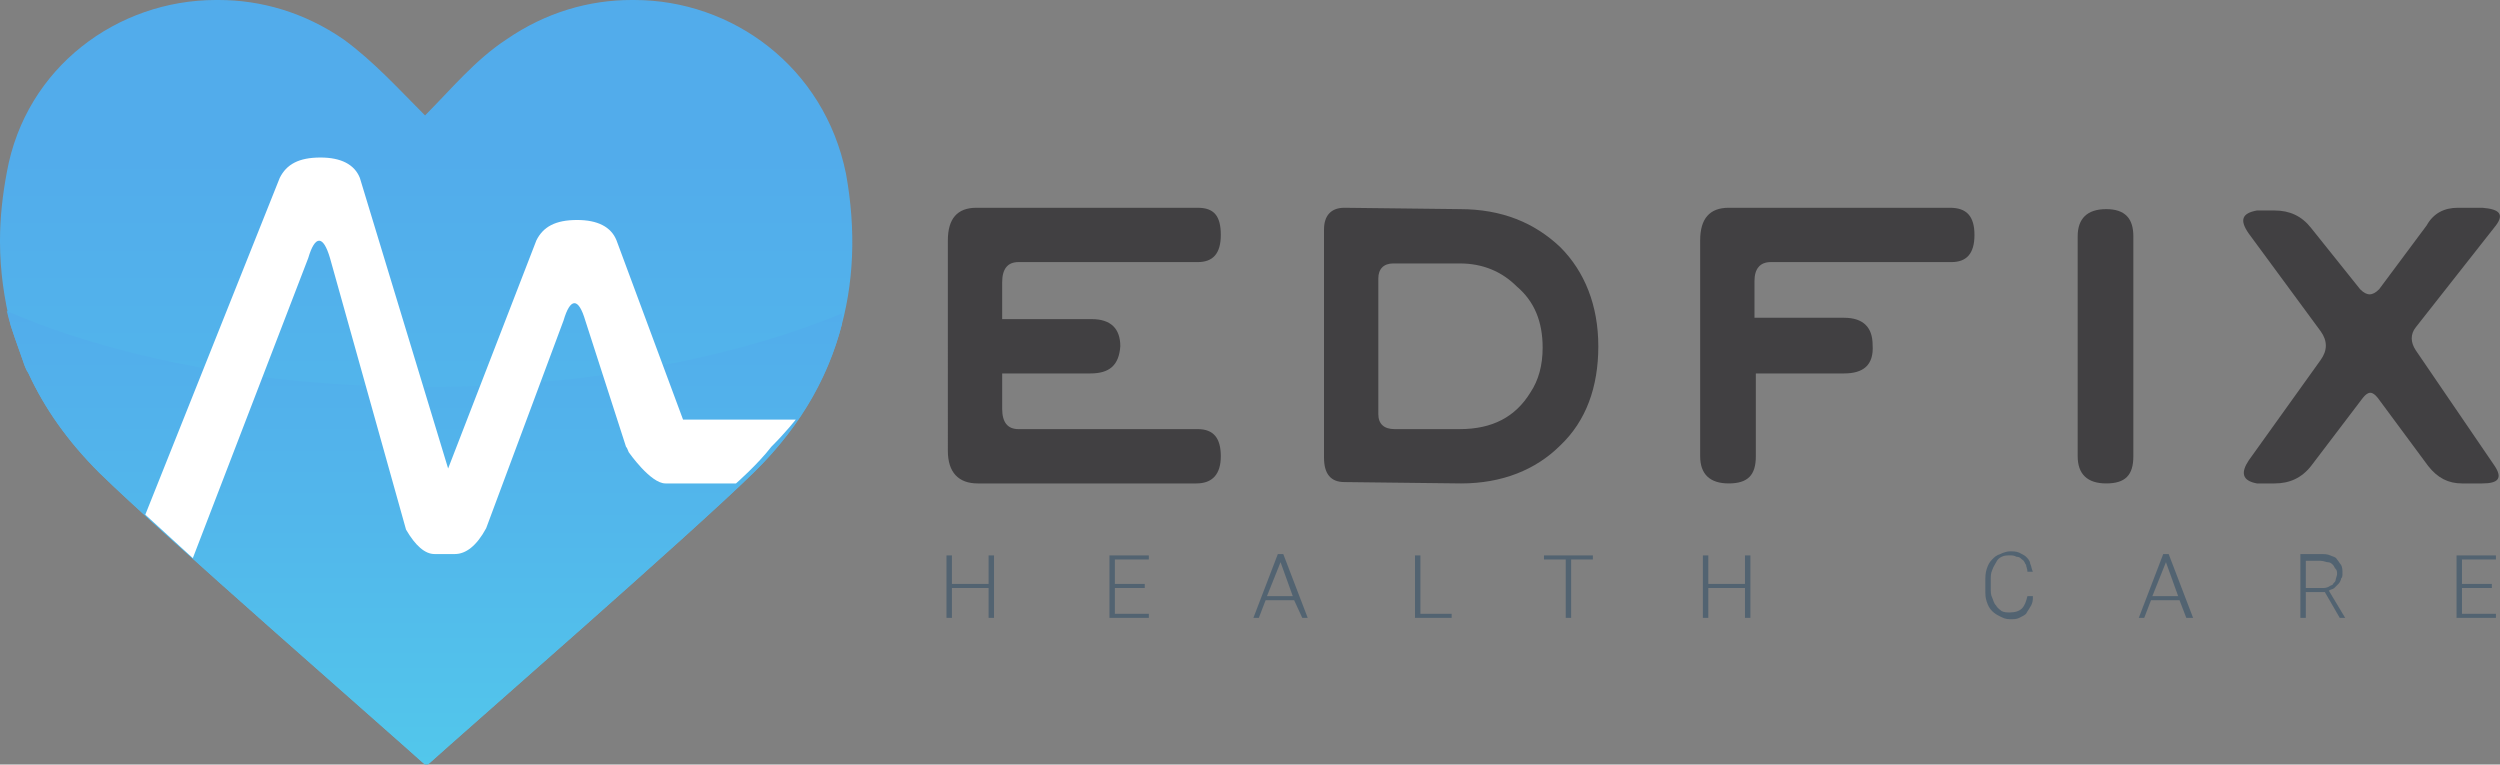 <?xml version="1.0" encoding="utf-8"?>
<!-- Generator: Adobe Illustrator 21.0.0, SVG Export Plug-In . SVG Version: 6.00 Build 0)  -->
<svg version="1.1" id="Layer_1" xmlns="http://www.w3.org/2000/svg" xmlns:xlink="http://www.w3.org/1999/xlink" x="0px" y="0px"
	 viewBox="0 0 184.1 56.3" style="enable-background:new 0 0 184.1 56.3;" xml:space="preserve">
<rect x="0" y="0" width="184.1" height="56.3" fill="#808080" stroke="none"/>
<style type="text/css">
	.st0{clip-path:url(#SVGID_2_);fill:url(#SVGID_3_);}
	.st1{clip-path:url(#SVGID_5_);fill:#414042;}
	.st2{clip-path:url(#SVGID_5_);fill:#526371;}
	.st3{clip-path:url(#SVGID_7_);fill:url(#SVGID_8_);}
	.st4{clip-path:url(#SVGID_10_);fill:#FFFFFF;}
</style>
<g>
	<defs>
		<path id="SVGID_1_" d="M46.5,0c-3.1,0-6.3,0.9-9.2,2.9c-2.3,1.5-4.1,3.7-6,5.6c-1.9-1.9-3.8-4-6-5.6c-2.9-2-6.1-2.9-9.2-2.9h-0.2
			C8.7,0,1.9,4.9,0.5,12.7C0.2,14.3,0,16,0,17.7v0.1C0,19.9,0.3,22,0.8,24c0.1,0.3,0.2,0.6,0.3,0.9l0.6,1.7c0.1,0.3,0.2,0.6,0.4,0.9
			c1.2,2.6,2.9,5,5.2,7.3c4.7,4.6,21,18.8,24.1,21.6c0,0,0,0,0,0c0,0,0,0,0,0c3.1-2.8,19.4-17,24.1-21.6c6.2-6.1,8.3-13.7,6.8-22
			C60.7,4.9,53.9,0,46.7,0H46.5z"/>
	</defs>
	<clipPath id="SVGID_2_">
		<use xlink:href="#SVGID_1_"  style="overflow:visible;"/>
	</clipPath>
	
		<linearGradient id="SVGID_3_" gradientUnits="userSpaceOnUse" x1="9.094947e-13" y1="56.259" x2="1" y2="56.259" gradientTransform="matrix(0 -56.268 -56.268 0 3197.436 56.268)">
		<stop  offset="0" style="stop-color:#52C7EB"/>
		<stop  offset="0.402" style="stop-color:#52B7EB"/>
		<stop  offset="0.798" style="stop-color:#52ACEB"/>
		<stop  offset="1" style="stop-color:#52ACEB"/>
	</linearGradient>
	<rect x="0" y="0" class="st0" width="63.7" height="56.3"/>
</g>
<g>
	<defs>
		<rect id="SVGID_4_" y="0" width="184.1" height="56.3"/>
	</defs>
	<clipPath id="SVGID_5_">
		<use xlink:href="#SVGID_4_"  style="overflow:visible;"/>
	</clipPath>
	<path class="st1" d="M80.3,27.5l-6.5,0v2.6c0,1,0.4,1.5,1.2,1.5h13.2c1.2,0,1.7,0.7,1.7,2s-0.6,2-1.8,2h-5l-11.1,0
		c-1.4,0-2.2-0.8-2.2-2.4V17.7c0-1.6,0.7-2.4,2.1-2.4l16.3,0c1.2,0,1.7,0.6,1.7,2s-0.6,2-1.7,2h-2.6h-1.5h-9.1
		c-0.8,0-1.2,0.5-1.2,1.5v2.7h6.6c1.4,0,2.1,0.7,2.1,2C82.4,26.9,81.7,27.5,80.3,27.5"/>
	<path class="st1" d="M107.5,15.4c3.1,0,5.5,1,7.4,2.8c1.8,1.8,2.8,4.3,2.8,7.3c0,3-0.9,5.5-2.8,7.3c-1.8,1.8-4.3,2.8-7.3,2.8
		L99,35.5c-1,0-1.5-0.6-1.5-1.8V16.9c0-1,0.5-1.6,1.5-1.6L107.5,15.4z M107.5,19.4l-4.9,0c-0.7,0-1.1,0.4-1.1,1.1v10
		c0,0.7,0.4,1.1,1.2,1.1l4.8,0c2.4,0,4.1-0.9,5.2-2.7c0.6-0.9,0.9-2,0.9-3.3c0-1.9-0.6-3.4-1.9-4.5C110.6,20,109.2,19.4,107.5,19.4"
		/>
	<path class="st1" d="M135.8,27.5l-6.5,0v6.1c0,1.4-0.6,2-2,2c-1.4,0-2.1-0.7-2.1-2V17.7c0-1.6,0.7-2.4,2.1-2.4l16.3,0
		c1.2,0,1.8,0.6,1.8,2s-0.6,2-1.7,2l-1.9,0h-6.5l-4.9,0c-0.8,0-1.2,0.5-1.2,1.4v2.7h6.6c1.4,0,2.1,0.7,2.1,2
		C138,26.9,137.2,27.5,135.8,27.5"/>
	<path class="st1" d="M153,22.4v-5c0-1.3,0.7-2,2.1-2c1.4,0,2,0.7,2,2v16.2c0,1.4-0.6,2-2,2c-1.4,0-2.1-0.7-2.1-2V22.4z"/>
	<path class="st1" d="M173.8,21.3c0.5,0.5,0.9,0.5,1.4,0l3.5-4.7c0.5-0.9,1.3-1.3,2.3-1.3h1.8c1.3,0.1,1.6,0.5,1,1.3l-5.9,7.5
		c-0.4,0.5-0.4,1.1,0,1.7l5.8,8.5c0.6,0.9,0.3,1.3-0.9,1.3h-1.5c-1,0-1.8-0.4-2.5-1.3l-3.7-5c-0.4-0.5-0.7-0.5-1.1,0l-3.8,5
		c-0.7,0.9-1.6,1.3-2.7,1.3h-1.3c-1.1-0.2-1.2-0.8-0.6-1.7l5.3-7.4c0.5-0.7,0.5-1.4,0-2.1l-5.3-7.2c-0.7-1-0.5-1.5,0.6-1.7h1.3
		c1.1,0,2,0.4,2.7,1.3L173.8,21.3z"/>
	<polygon class="st2" points="73.2,45.5 72.8,45.5 72.8,43.3 70.1,43.3 70.1,45.5 69.7,45.5 69.7,40.9 70.1,40.9 70.1,43 72.8,43 
		72.8,40.9 73.2,40.9 	"/>
	<polygon class="st2" points="84.3,43.3 82.1,43.3 82.1,45.2 84.6,45.2 84.6,45.5 81.7,45.5 81.7,40.9 84.6,40.9 84.6,41.2 
		82.1,41.2 82.1,43 84.3,43 	"/>
	<path class="st2" d="M95.3,44.2h-2.1l-0.5,1.3h-0.4l1.8-4.7h0.4l1.8,4.7h-0.4L95.3,44.2z M93.3,43.9h1.9l-0.9-2.5L93.3,43.9z"/>
	<polygon class="st2" points="104.6,45.2 106.9,45.2 106.9,45.5 104.2,45.5 104.2,40.9 104.6,40.9 	"/>
	<polygon class="st2" points="117.3,41.2 115.7,41.2 115.7,45.5 115.3,45.5 115.3,41.2 113.7,41.2 113.7,40.9 117.3,40.9 	"/>
	<polygon class="st2" points="128.9,45.5 128.5,45.5 128.5,43.3 125.8,43.3 125.8,45.5 125.4,45.5 125.4,40.9 125.8,40.9 125.8,43 
		128.5,43 128.5,40.9 128.9,40.9 	"/>
	<path class="st2" d="M149.7,44.1c0,0.2-0.1,0.5-0.2,0.6c-0.1,0.2-0.2,0.3-0.3,0.5c-0.1,0.1-0.3,0.2-0.5,0.3
		c-0.2,0.1-0.4,0.1-0.7,0.1c-0.3,0-0.5-0.1-0.7-0.2c-0.2-0.1-0.4-0.2-0.6-0.4c-0.2-0.2-0.3-0.4-0.4-0.7c-0.1-0.3-0.1-0.5-0.1-0.9
		v-0.6c0-0.3,0-0.6,0.1-0.9c0.1-0.3,0.2-0.5,0.4-0.7c0.2-0.2,0.3-0.3,0.6-0.4c0.2-0.1,0.5-0.2,0.7-0.2c0.2,0,0.5,0,0.7,0.1
		c0.2,0.1,0.4,0.2,0.5,0.3c0.1,0.1,0.3,0.3,0.3,0.5c0.1,0.2,0.1,0.4,0.2,0.6h-0.4c0-0.2-0.1-0.4-0.1-0.5c-0.1-0.1-0.1-0.3-0.3-0.4
		c-0.1-0.1-0.2-0.2-0.4-0.2c-0.2-0.1-0.3-0.1-0.5-0.1c-0.2,0-0.4,0-0.6,0.1c-0.2,0.1-0.3,0.2-0.4,0.4c-0.1,0.2-0.2,0.3-0.3,0.6
		c-0.1,0.2-0.1,0.5-0.1,0.7v0.6c0,0.3,0,0.5,0.1,0.7c0.1,0.2,0.1,0.4,0.3,0.6c0.1,0.2,0.3,0.3,0.4,0.4c0.2,0.1,0.4,0.1,0.6,0.1
		c0.4,0,0.7-0.1,0.9-0.3c0.2-0.2,0.3-0.5,0.4-0.9H149.7z"/>
	<path class="st2" d="M160.5,44.2h-2.1l-0.5,1.3h-0.4l1.8-4.7h0.4l1.8,4.7H161L160.5,44.2z M158.5,43.9h1.9l-0.9-2.5L158.5,43.9z"/>
	<path class="st2" d="M171.2,43.6h-1.4v1.9h-0.4v-4.7h1.5c0.2,0,0.5,0,0.7,0.1c0.2,0.1,0.4,0.1,0.5,0.3c0.1,0.1,0.2,0.3,0.3,0.4
		c0.1,0.2,0.1,0.4,0.1,0.6c0,0.2,0,0.3-0.1,0.4c0,0.1-0.1,0.3-0.2,0.4c-0.1,0.1-0.2,0.2-0.3,0.3c-0.1,0.1-0.3,0.1-0.4,0.2l1.2,2v0
		h-0.4L171.2,43.6z M169.8,43.3h1.2c0.2,0,0.3,0,0.5-0.1c0.1-0.1,0.3-0.1,0.3-0.2c0.1-0.1,0.2-0.2,0.2-0.3c0-0.1,0.1-0.3,0.1-0.4
		c0-0.2,0-0.3-0.1-0.4c-0.1-0.1-0.1-0.2-0.2-0.3c-0.1-0.1-0.2-0.2-0.4-0.2c-0.1,0-0.3-0.1-0.5-0.1h-1.1V43.3z"/>
	<polygon class="st2" points="183.5,43.3 181.3,43.3 181.3,45.2 183.8,45.2 183.8,45.5 180.9,45.5 180.9,40.9 183.8,40.9 
		183.8,41.2 181.3,41.2 181.3,43 183.5,43 	"/>
</g>
<g>
	<defs>
		<path id="SVGID_6_" d="M31.3,28.5c-12.1,0-23-2.2-30.8-5.6c0.1,0.4,0.2,0.8,0.3,1.1c0.1,0.3,0.2,0.6,0.3,0.9l0.6,1.7
			c0.1,0.3,0.2,0.6,0.4,0.9c1.2,2.6,2.9,5,5.2,7.3c4.7,4.6,21,18.8,24.1,21.6c0,0,0,0,0,0c0,0,0,0,0,0c3.1-2.8,19.4-17,24.1-21.6
			c3.6-3.5,5.8-7.5,6.7-11.8C54.3,26.3,43.4,28.5,31.3,28.5"/>
	</defs>
	<clipPath id="SVGID_7_">
		<use xlink:href="#SVGID_6_"  style="overflow:visible;"/>
	</clipPath>
	
		<linearGradient id="SVGID_8_" gradientUnits="userSpaceOnUse" x1="0" y1="56.268" x2="1" y2="56.268" gradientTransform="matrix(0 -34.877 -34.877 0 1993.791 56.268)">
		<stop  offset="0" style="stop-color:#52C7EB"/>
		<stop  offset="0.504" style="stop-color:#52B7EB"/>
		<stop  offset="1" style="stop-color:#52ACEB"/>
	</linearGradient>
	<rect x="0.5" y="22.8" class="st3" width="61.5" height="33.4"/>
</g>
<g>
	<defs>
		<rect id="SVGID_9_" y="0" width="184.1" height="56.3"/>
	</defs>
	<clipPath id="SVGID_10_">
		<use xlink:href="#SVGID_9_"  style="overflow:visible;"/>
	</clipPath>
	<path class="st4" d="M58.6,30.9h-8.3l-4.9-13.2c-0.4-1-1.4-1.5-2.9-1.5c-1.6,0-2.5,0.5-3,1.5L33,34.5l-6.5-21.4
		c-0.4-1-1.4-1.5-2.9-1.5c-1.6,0-2.5,0.5-3,1.5l-9.9,24.8l3.5,3.2L22.7,19c0.5-1.7,1.1-1.7,1.6,0L29.9,39c0.7,1.2,1.4,1.8,2.1,1.8
		h1.5c0.8,0,1.6-0.6,2.3-1.9l5.7-15.3c0.5-1.7,1.1-1.7,1.6,0l3,9.3c0.1,0.1,0.1,0.2,0.2,0.4c0,0,1.6,2.3,2.7,2.3h5.2
		c0,0,1.6-1.4,2.6-2.7C57.9,31.8,58.6,30.9,58.6,30.9"/>
</g>
</svg>
